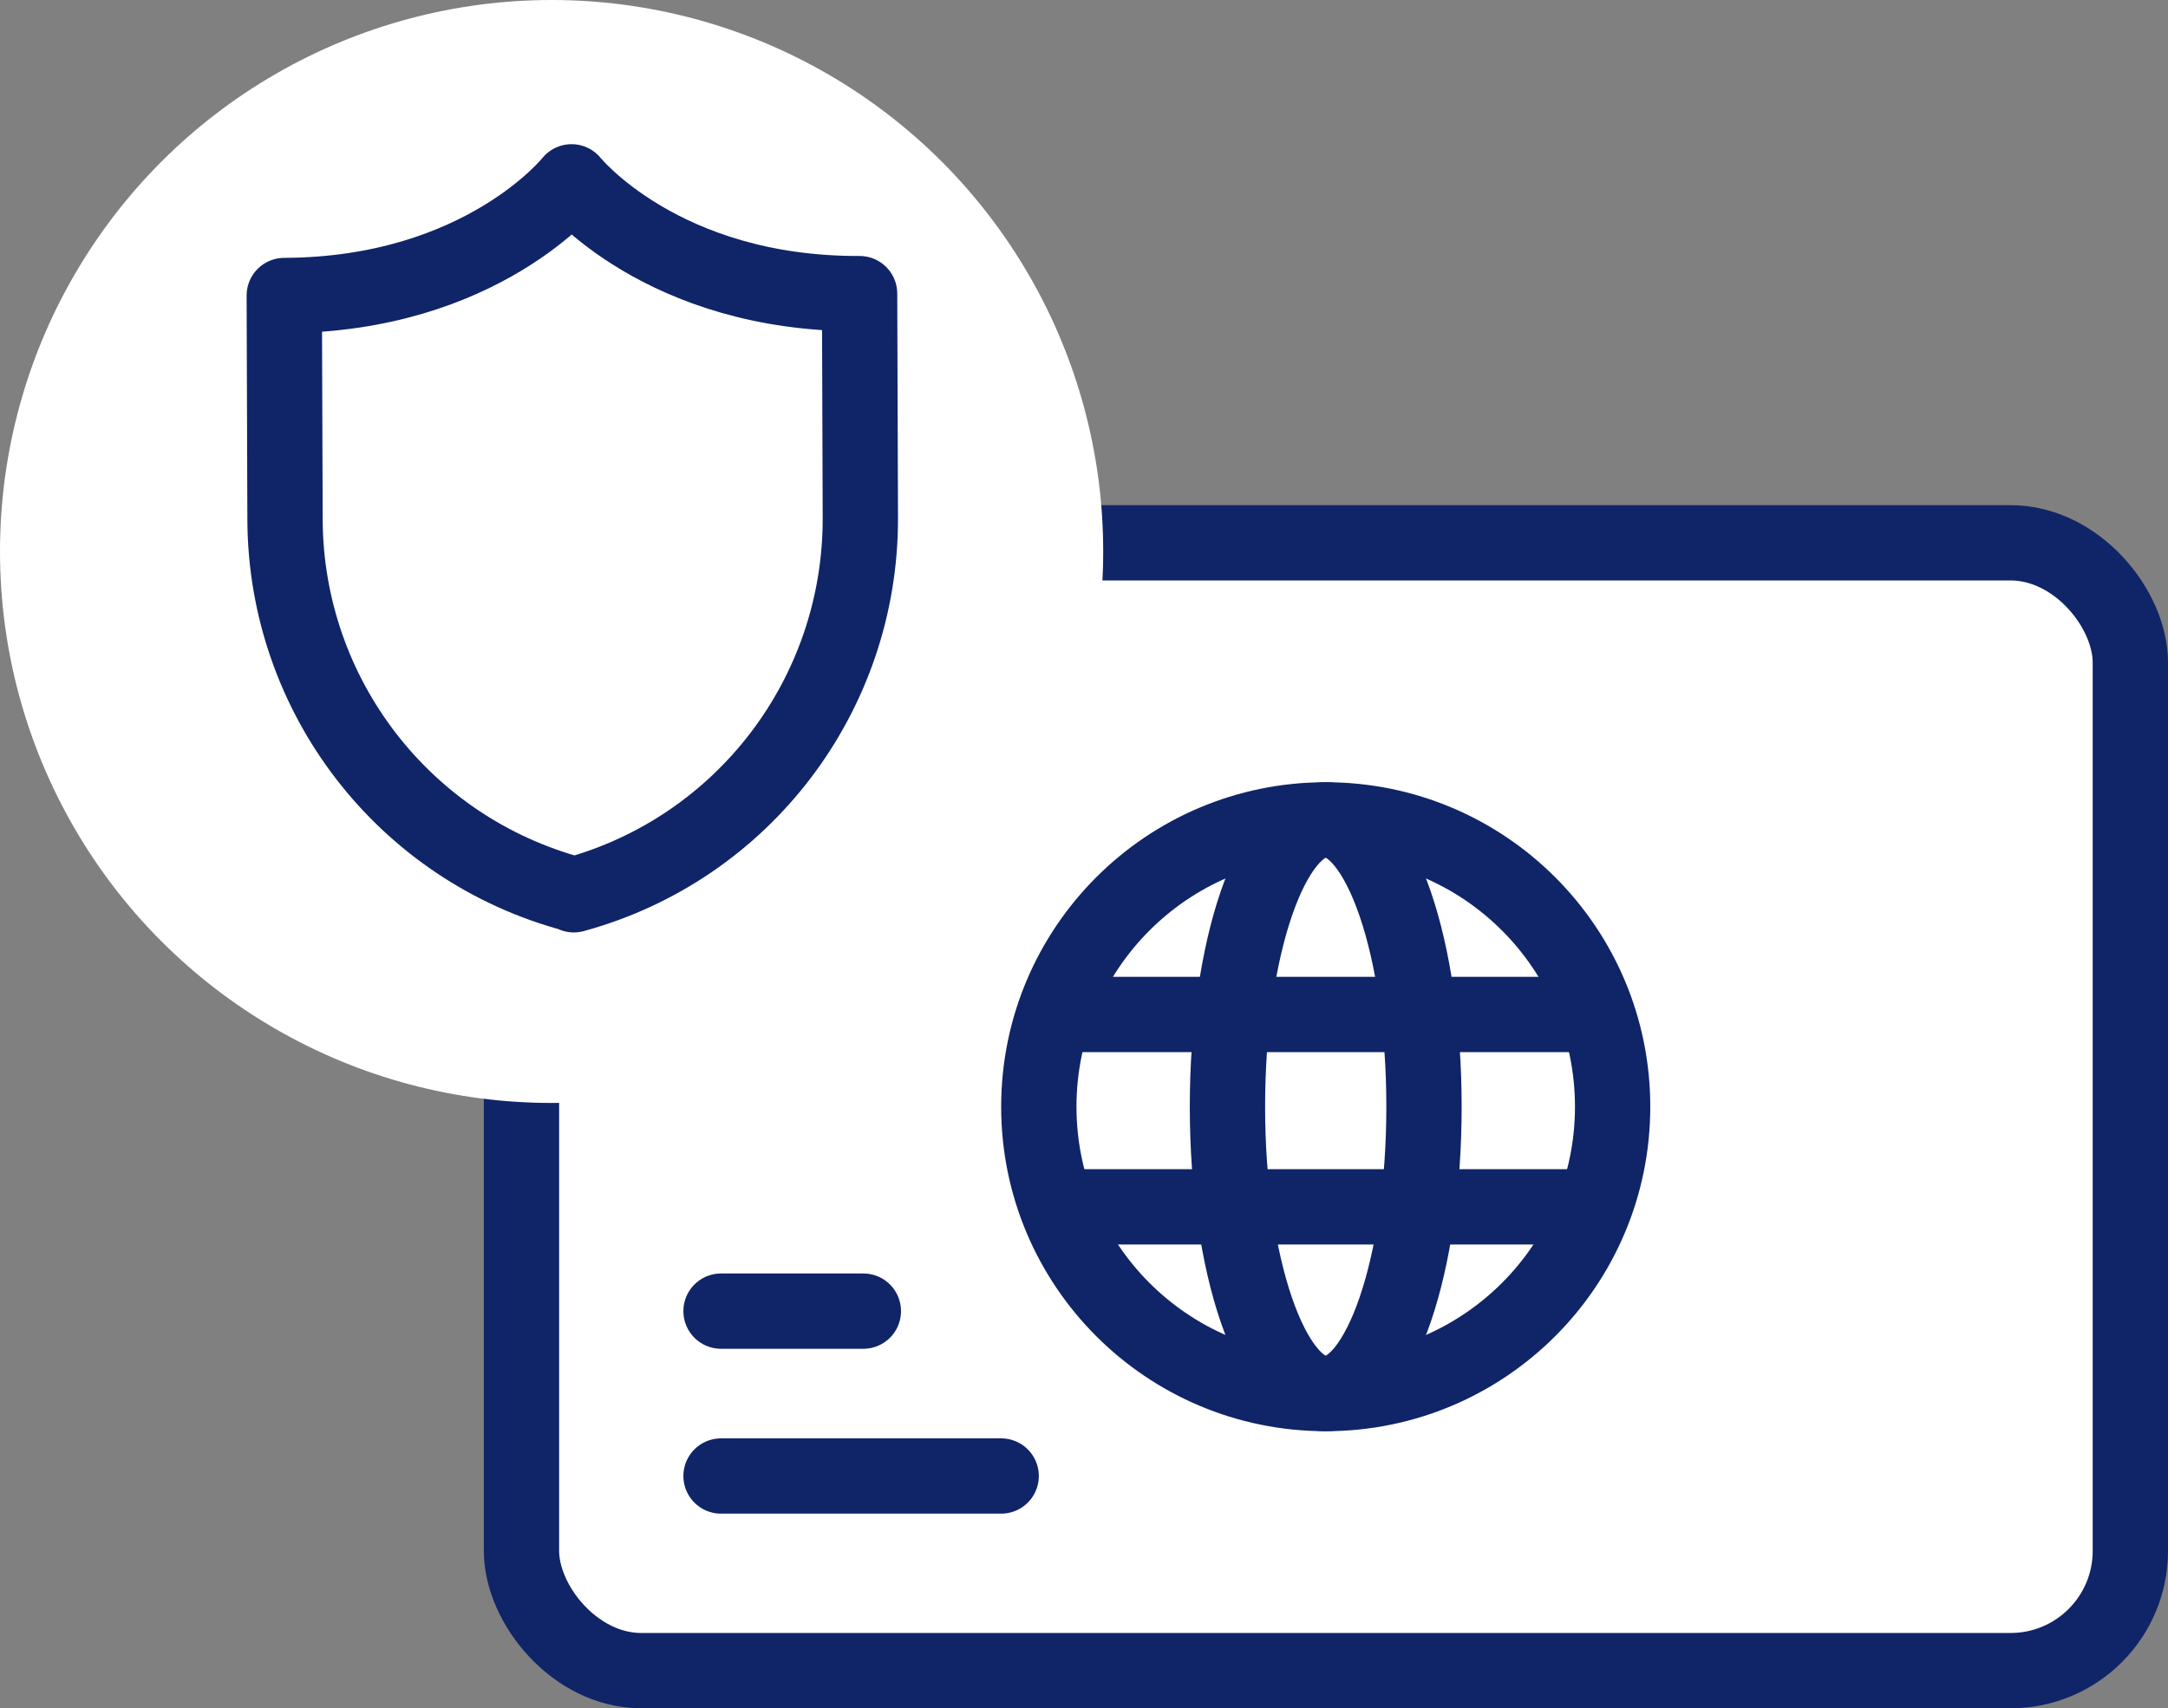 <?xml version="1.0" encoding="UTF-8"?>
<svg id="_レイヤー_1" data-name="レイヤー 1" xmlns="http://www.w3.org/2000/svg" viewBox="0 0 57.58 45.38">
  <rect x="0" y="0" width="57.58" height="45.38" fill="#808080" stroke="none"/>
  <defs>
    <style>
      .cls-1 {
        stroke-width: 0px;
      }

      .cls-1, .cls-2 {
        fill: #fff;
      }

      .cls-2 {
        stroke: #102468;
        stroke-linecap: round;
        stroke-linejoin: round;
        stroke-width: 2px;
      }
    </style>
  </defs>
  <g>
    <rect class="cls-2" x="13.85" y="14.42" width="42.73" height="29.96" rx="3.18" ry="3.18"/>
    <g>
      <circle class="cls-2" cx="35.21" cy="29.4" r="7.62"/>
      <ellipse class="cls-2" cx="35.21" cy="29.4" rx="2.61" ry="7.62"/>
      <line class="cls-2" x1="28.25" y1="26.95" x2="42.17" y2="26.95"/>
      <line class="cls-2" x1="28.25" y1="32.06" x2="42.17" y2="32.06"/>
    </g>
    <line class="cls-2" x1="19.15" y1="34.83" x2="22.93" y2="34.83"/>
    <line class="cls-2" x1="19.15" y1="39.21" x2="26.59" y2="39.21"/>
  </g>
  <circle class="cls-1" cx="14.65" cy="14.65" r="14.65"/>
  <path class="cls-2" d="m15.24,23.77h0c4.51-1.23,7.62-5.33,7.61-10.01l-.02-5.96c-5.25.02-7.65-2.97-7.65-2.97,0,0-2.38,3-7.63,3.02l.02,5.96c.02,4.67,3.16,8.75,7.68,9.95h0Z"/>
</svg>